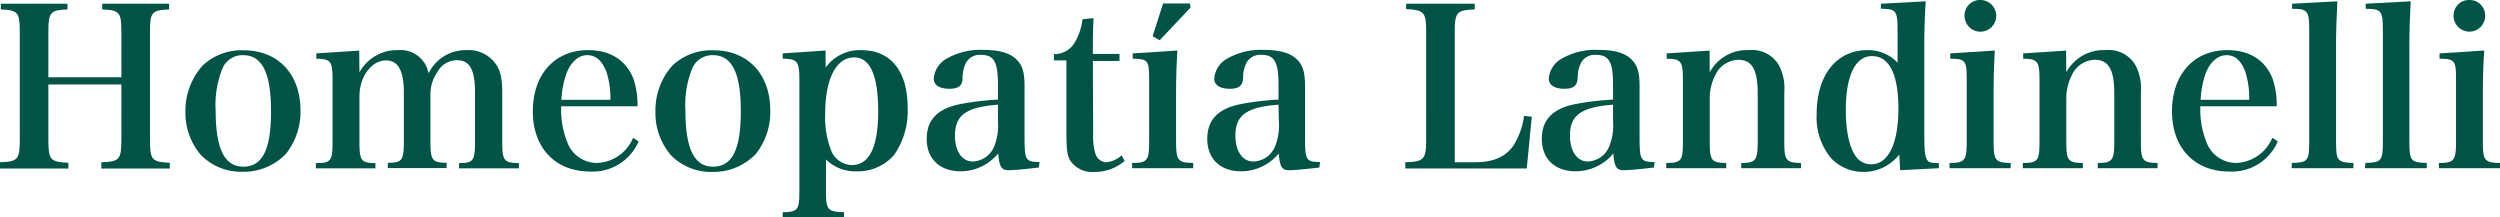 <svg xmlns="http://www.w3.org/2000/svg" viewBox="0 0 323.56 28.12"><defs><style>.cls-1{fill:#005445;fill-rule:evenodd;}</style></defs><g id="Capa_2" data-name="Capa 2"><g id="Capa_1-2" data-name="Capa 1"><path class="cls-1" d="M6.26,18.07c0,2.62.23,2.88,2.59,3v.74H0V21c2.33-.08,2.56-.34,2.56-3V4.15c0-2.56-.23-2.84-2.45-2.93V.48H8.73v.74c-2.24.09-2.47.37-2.47,2.93V10h9.45V4.15c0-2.56-.23-2.84-2.48-2.93V.48h8.65v.74c-2.25.09-2.47.37-2.47,2.93V18.07c0,2.62.22,2.88,2.56,3v.74H13.12V21c2.36-.08,2.59-.34,2.59-3V10.93H6.26Z"/><path class="cls-1" d="M26.2,8.51a7.34,7.34,0,0,1,5.32-2c4.47,0,7.37,3.07,7.37,7.79A8.71,8.71,0,0,1,37,19.92a7.6,7.6,0,0,1-5.64,2.31A7.27,7.27,0,0,1,26,20.06a8.38,8.38,0,0,1-2-5.6A8.75,8.75,0,0,1,26.2,8.51Zm5.3,13.06c2.47,0,3.58-2.22,3.58-7.17s-1.14-7.26-3.62-7.26a2.82,2.82,0,0,0-2.64,1.65,12.52,12.52,0,0,0-.91,5.52C27.91,19.24,29.05,21.57,31.5,21.57Z"/><path class="cls-1" d="M46.52,9.36a5.52,5.52,0,0,1,4.95-2.87,3.7,3.7,0,0,1,4,3,5.31,5.31,0,0,1,4.89-3,4.3,4.3,0,0,1,3.7,1.65C64.73,9,65,10,65,12v6.26c0,2.53.2,2.82,2.16,2.85v.68H59.41v-.68c1.87,0,2.07-.32,2.07-2.85V12c0-3-.68-4.21-2.36-4.21a2.91,2.91,0,0,0-2.53,1.56,5,5,0,0,0-.88,2.87v6c0,2.53.2,2.82,2.1,2.85v.68H50.19v-.68c1.88,0,2.08-.32,2.08-2.85V12c0-2.85-.75-4.18-2.31-4.18-1.88,0-3.44,2.1-3.44,4.66v5.78c0,2.56.19,2.82,2.07,2.85v.68H40.88v-.68c2,0,2.16-.29,2.16-2.85V10.33c0-2.39-.22-2.71-2.1-2.73V6.91l5.55-.36Z"/><path class="cls-1" d="M72.63,13.75a11.22,11.22,0,0,0,.74,4.52,4.1,4.1,0,0,0,3.87,2.82,5.28,5.28,0,0,0,4.7-3.25l.71.46a6.45,6.45,0,0,1-6.26,3.9c-4.53,0-7.43-3.05-7.43-7.8s2.82-7.91,7.15-7.91c2.9,0,4.94,1.31,5.89,3.75a10.65,10.65,0,0,1,.51,3.51ZM79,12.92a10.94,10.94,0,0,0-.49-3.56C77.93,7.85,77.13,7.14,76,7.14S73.86,8,73.26,9.65a12,12,0,0,0-.6,3.27Z"/><path class="cls-1" d="M87,8.51a7.32,7.32,0,0,1,5.32-2c4.47,0,7.37,3.07,7.37,7.79a8.66,8.66,0,0,1-1.88,5.64,7.58,7.58,0,0,1-5.63,2.31,7.23,7.23,0,0,1-5.35-2.17,8.38,8.38,0,0,1-2-5.6A8.75,8.75,0,0,1,87,8.51Zm5.29,13.06c2.48,0,3.59-2.22,3.59-7.17s-1.14-7.26-3.61-7.26a2.82,2.82,0,0,0-2.65,1.65,12.52,12.52,0,0,0-.91,5.52C88.71,19.24,89.84,21.57,92.29,21.57Z"/><path class="cls-1" d="M106.86,8.74a5.44,5.44,0,0,1,4.61-2.25c3.81,0,6,2.7,6,7.46a9.87,9.87,0,0,1-1.76,6.11,6.15,6.15,0,0,1-4.81,2.11,5.34,5.34,0,0,1-4-1.54v4c0,2.53.18,2.76,2.34,2.84v.69h-7.94v-.69c2-.05,2.16-.31,2.16-2.84V10.36c0-2.42-.26-2.74-2.16-2.76V6.91l5.55-.37Zm.74,10.81a3,3,0,0,0,2.61,1.82c2.31,0,3.45-2.33,3.45-7s-1.08-6.94-3.1-6.94c-2.34,0-3.76,2.76-3.76,7.31A11.73,11.73,0,0,0,107.6,19.55Z"/><path class="cls-1" d="M134.46,21.68c-1.68.2-3.19.35-3.93.35-.91,0-1.19-.43-1.34-2.17a6.31,6.31,0,0,1-4.86,2.31c-2.71,0-4.39-1.62-4.39-4.19s1.51-4,4.56-4.55a36.33,36.33,0,0,1,4.66-.54V11c0-3-.51-3.9-2.22-3.9a2,2,0,0,0-1.9,1,4.26,4.26,0,0,0-.46,2c0,1-.54,1.39-1.73,1.39s-2-.45-2-1.31a3.25,3.25,0,0,1,1.76-2.64,8.72,8.72,0,0,1,4.66-1.08c2,0,3.36.37,4.22,1.17s1.11,1.76,1.11,3.52l0,2.48,0,2.48c0,.79,0,1.33,0,1.53,0,3.13.12,3.3,1.94,3.33Zm-5.3-8.13c-4.12.31-5.57,1.36-5.57,4,0,2,.91,3.35,2.3,3.35A3.1,3.1,0,0,0,128.65,19a7.28,7.28,0,0,0,.51-3.3Z"/><path class="cls-1" d="M141.48,17.33a7.8,7.8,0,0,0,.29,2.56A1.54,1.54,0,0,0,143.16,21a3.38,3.38,0,0,0,2-.89l.4.71a5.84,5.84,0,0,1-3.9,1.43,3.42,3.42,0,0,1-3.21-1.57c-.35-.71-.43-1.39-.43-3.93V7.82h-1.62V7a3,3,0,0,0,2.7-1.51,7.47,7.47,0,0,0,1-3l1.43-.14c-.06,1.16-.09,2-.09,4.63h3.45v.91h-3.45Z"/><path class="cls-1" d="M152.38,6.54c-.11,1.71-.17,3.7-.17,5.53v6.17c0,2.53.2,2.82,2.22,2.85v.68h-7.91v-.68c2,0,2.21-.32,2.21-2.85V10.36c0-2.54-.14-2.74-2.13-2.76V6.91ZM154,.45l.09.52-4,4.24-.91-.52L150.53.45Z"/><path class="cls-1" d="M170.76,21.68c-1.68.2-3.19.35-3.93.35-.91,0-1.19-.43-1.33-2.17a6.32,6.32,0,0,1-4.87,2.31c-2.7,0-4.38-1.62-4.38-4.19s1.5-4,4.55-4.55a36.28,36.28,0,0,1,4.67-.54V11c0-3-.52-3.9-2.22-3.9a2,2,0,0,0-1.91,1,4.16,4.16,0,0,0-.45,2c-.06,1-.55,1.39-1.74,1.39s-2-.45-2-1.31a3.25,3.25,0,0,1,1.76-2.64,8.73,8.73,0,0,1,4.67-1.08c2,0,3.35.37,4.21,1.17s1.11,1.76,1.11,3.52l0,2.48,0,2.48c0,.79,0,1.33,0,1.53,0,3.13.12,3.3,1.94,3.33Zm-5.29-8.13c-4.13.31-5.58,1.36-5.58,4,0,2,.91,3.35,2.3,3.35A3.1,3.1,0,0,0,165,19a7.26,7.26,0,0,0,.52-3.3Z"/><path class="cls-1" d="M181.88,21c2.45-.08,2.7-.37,2.7-3V4.18c0-2.59-.22-2.87-2.59-3V.48h8.88v.74c-2.36.09-2.59.37-2.59,3V21h2.62c2.39,0,4-.72,5-2.2A9.64,9.64,0,0,0,197.25,15l1,.11-.65,6.69H181.88Z"/><path class="cls-1" d="M214.06,21.68c-1.68.2-3.19.35-3.93.35-.91,0-1.19-.43-1.33-2.17a6.32,6.32,0,0,1-4.87,2.31c-2.7,0-4.38-1.62-4.38-4.19s1.5-4,4.55-4.55a36.5,36.5,0,0,1,4.67-.54V11c0-3-.52-3.9-2.22-3.9a2,2,0,0,0-1.91,1,4.28,4.28,0,0,0-.45,2c-.06,1-.55,1.39-1.74,1.39s-2-.45-2-1.31a3.25,3.25,0,0,1,1.76-2.64,8.75,8.75,0,0,1,4.67-1.08c2,0,3.36.37,4.21,1.17s1.11,1.76,1.11,3.52l0,2.48,0,2.48c0,.79,0,1.33,0,1.53,0,3.13.12,3.3,1.94,3.33Zm-5.29-8.13c-4.13.31-5.58,1.36-5.58,4,0,2,.91,3.35,2.31,3.35A3.09,3.09,0,0,0,208.25,19a7.26,7.26,0,0,0,.52-3.3Z"/><path class="cls-1" d="M221.28,9.36a5.45,5.45,0,0,1,5.07-2.87,4,4,0,0,1,3.87,1.93,6.34,6.34,0,0,1,.71,3.5v6.32c0,2.53.2,2.82,2.16,2.85v.68h-7.73v-.68c1.9,0,2.13-.34,2.13-2.85V12.09c0-3.07-.74-4.35-2.51-4.35a3.37,3.37,0,0,0-2.93,1.88,6.66,6.66,0,0,0-.77,2.93v5.69c0,2.56.2,2.82,2.14,2.85v.68h-7.77v-.68c2,0,2.16-.32,2.16-2.85V10.36c0-2.42-.22-2.74-2.1-2.76V6.91l5.55-.36Z"/><path class="cls-1" d="M249.23.17c-.12,2.13-.18,3.62-.18,5.81V17.47c0,2.31.12,3.08.54,3.42.26.17.4.2,1.34.22v.66l-5,.26L245.81,20a5.83,5.83,0,0,1-4.67,2.25A5.75,5.75,0,0,1,237,20.49a8.28,8.28,0,0,1-1.88-5.75c0-5,2.56-8.25,6.55-8.25a5.23,5.23,0,0,1,3.92,1.62V4c0-2.64-.17-2.84-2.16-2.87V.48Zm-6.95,7.09c-2.16,0-3.39,2.53-3.39,7,0,2.67.46,4.83,1.31,6a2.36,2.36,0,0,0,2,1c2.19,0,3.5-2.68,3.5-7.21S244.47,7.26,242.28,7.26Z"/><path class="cls-1" d="M258.18,6.54c-.11,1.71-.16,3.7-.16,5.53v6.17c0,2.53.19,2.82,2.21,2.85v.68h-7.91v-.68c2,0,2.22-.32,2.22-2.85V10.36c0-2.54-.14-2.74-2.13-2.76V6.91ZM256.31,0a2.05,2.05,0,1,1-2.05,2.05A2,2,0,0,1,256.31,0Z"/><path class="cls-1" d="M267.43,9.36a5.45,5.45,0,0,1,5.07-2.87,4,4,0,0,1,3.87,1.93,6.34,6.34,0,0,1,.71,3.5v6.32c0,2.53.2,2.82,2.16,2.85v.68H271.5v-.68c1.91,0,2.14-.34,2.14-2.85V12.09c0-3.07-.75-4.35-2.51-4.35a3.34,3.34,0,0,0-2.93,1.88,6.66,6.66,0,0,0-.77,2.93v5.69c0,2.56.2,2.82,2.14,2.85v.68H261.8v-.68c2,0,2.16-.32,2.16-2.85V10.36c0-2.42-.23-2.74-2.11-2.76V6.91l5.55-.36Z"/><path class="cls-1" d="M284.78,13.75a11.22,11.22,0,0,0,.74,4.52,4.1,4.1,0,0,0,3.87,2.82,5.28,5.28,0,0,0,4.7-3.25l.71.46a6.45,6.45,0,0,1-6.26,3.9c-4.52,0-7.43-3.05-7.43-7.8s2.82-7.91,7.15-7.91c2.9,0,4.95,1.31,5.89,3.75a10.65,10.65,0,0,1,.51,3.51Zm6.32-.83a11,11,0,0,0-.48-3.56c-.54-1.51-1.34-2.22-2.45-2.22S286,8,285.41,9.65a12.34,12.34,0,0,0-.6,3.27Z"/><path class="cls-1" d="M296.62,21.09c2.08-.06,2.25-.26,2.25-2.85V3.9c0-2.51-.2-2.76-2.22-2.76V.48l5.86-.31c-.11,2.11-.17,3.93-.17,5.83V18.24c0,2.59.17,2.79,2.25,2.85v.68h-8Z"/><path class="cls-1" d="M306.15,21.09c2.08-.06,2.25-.26,2.25-2.85V3.9c0-2.51-.2-2.76-2.22-2.76V.48L312,.17c-.11,2.11-.17,3.93-.17,5.83V18.24c0,2.59.17,2.79,2.25,2.85v.68h-8Z"/><path class="cls-1" d="M321.52,6.54c-.12,1.71-.18,3.7-.18,5.53v6.17c0,2.53.2,2.82,2.22,2.85v.68h-7.91v-.68c2,0,2.22-.32,2.22-2.85V10.36c0-2.54-.14-2.74-2.13-2.76V6.91ZM319.64,0a2,2,0,0,1,2,2.05,2,2,0,1,1-4.09,0A2,2,0,0,1,319.64,0Z"/></g></g></svg>